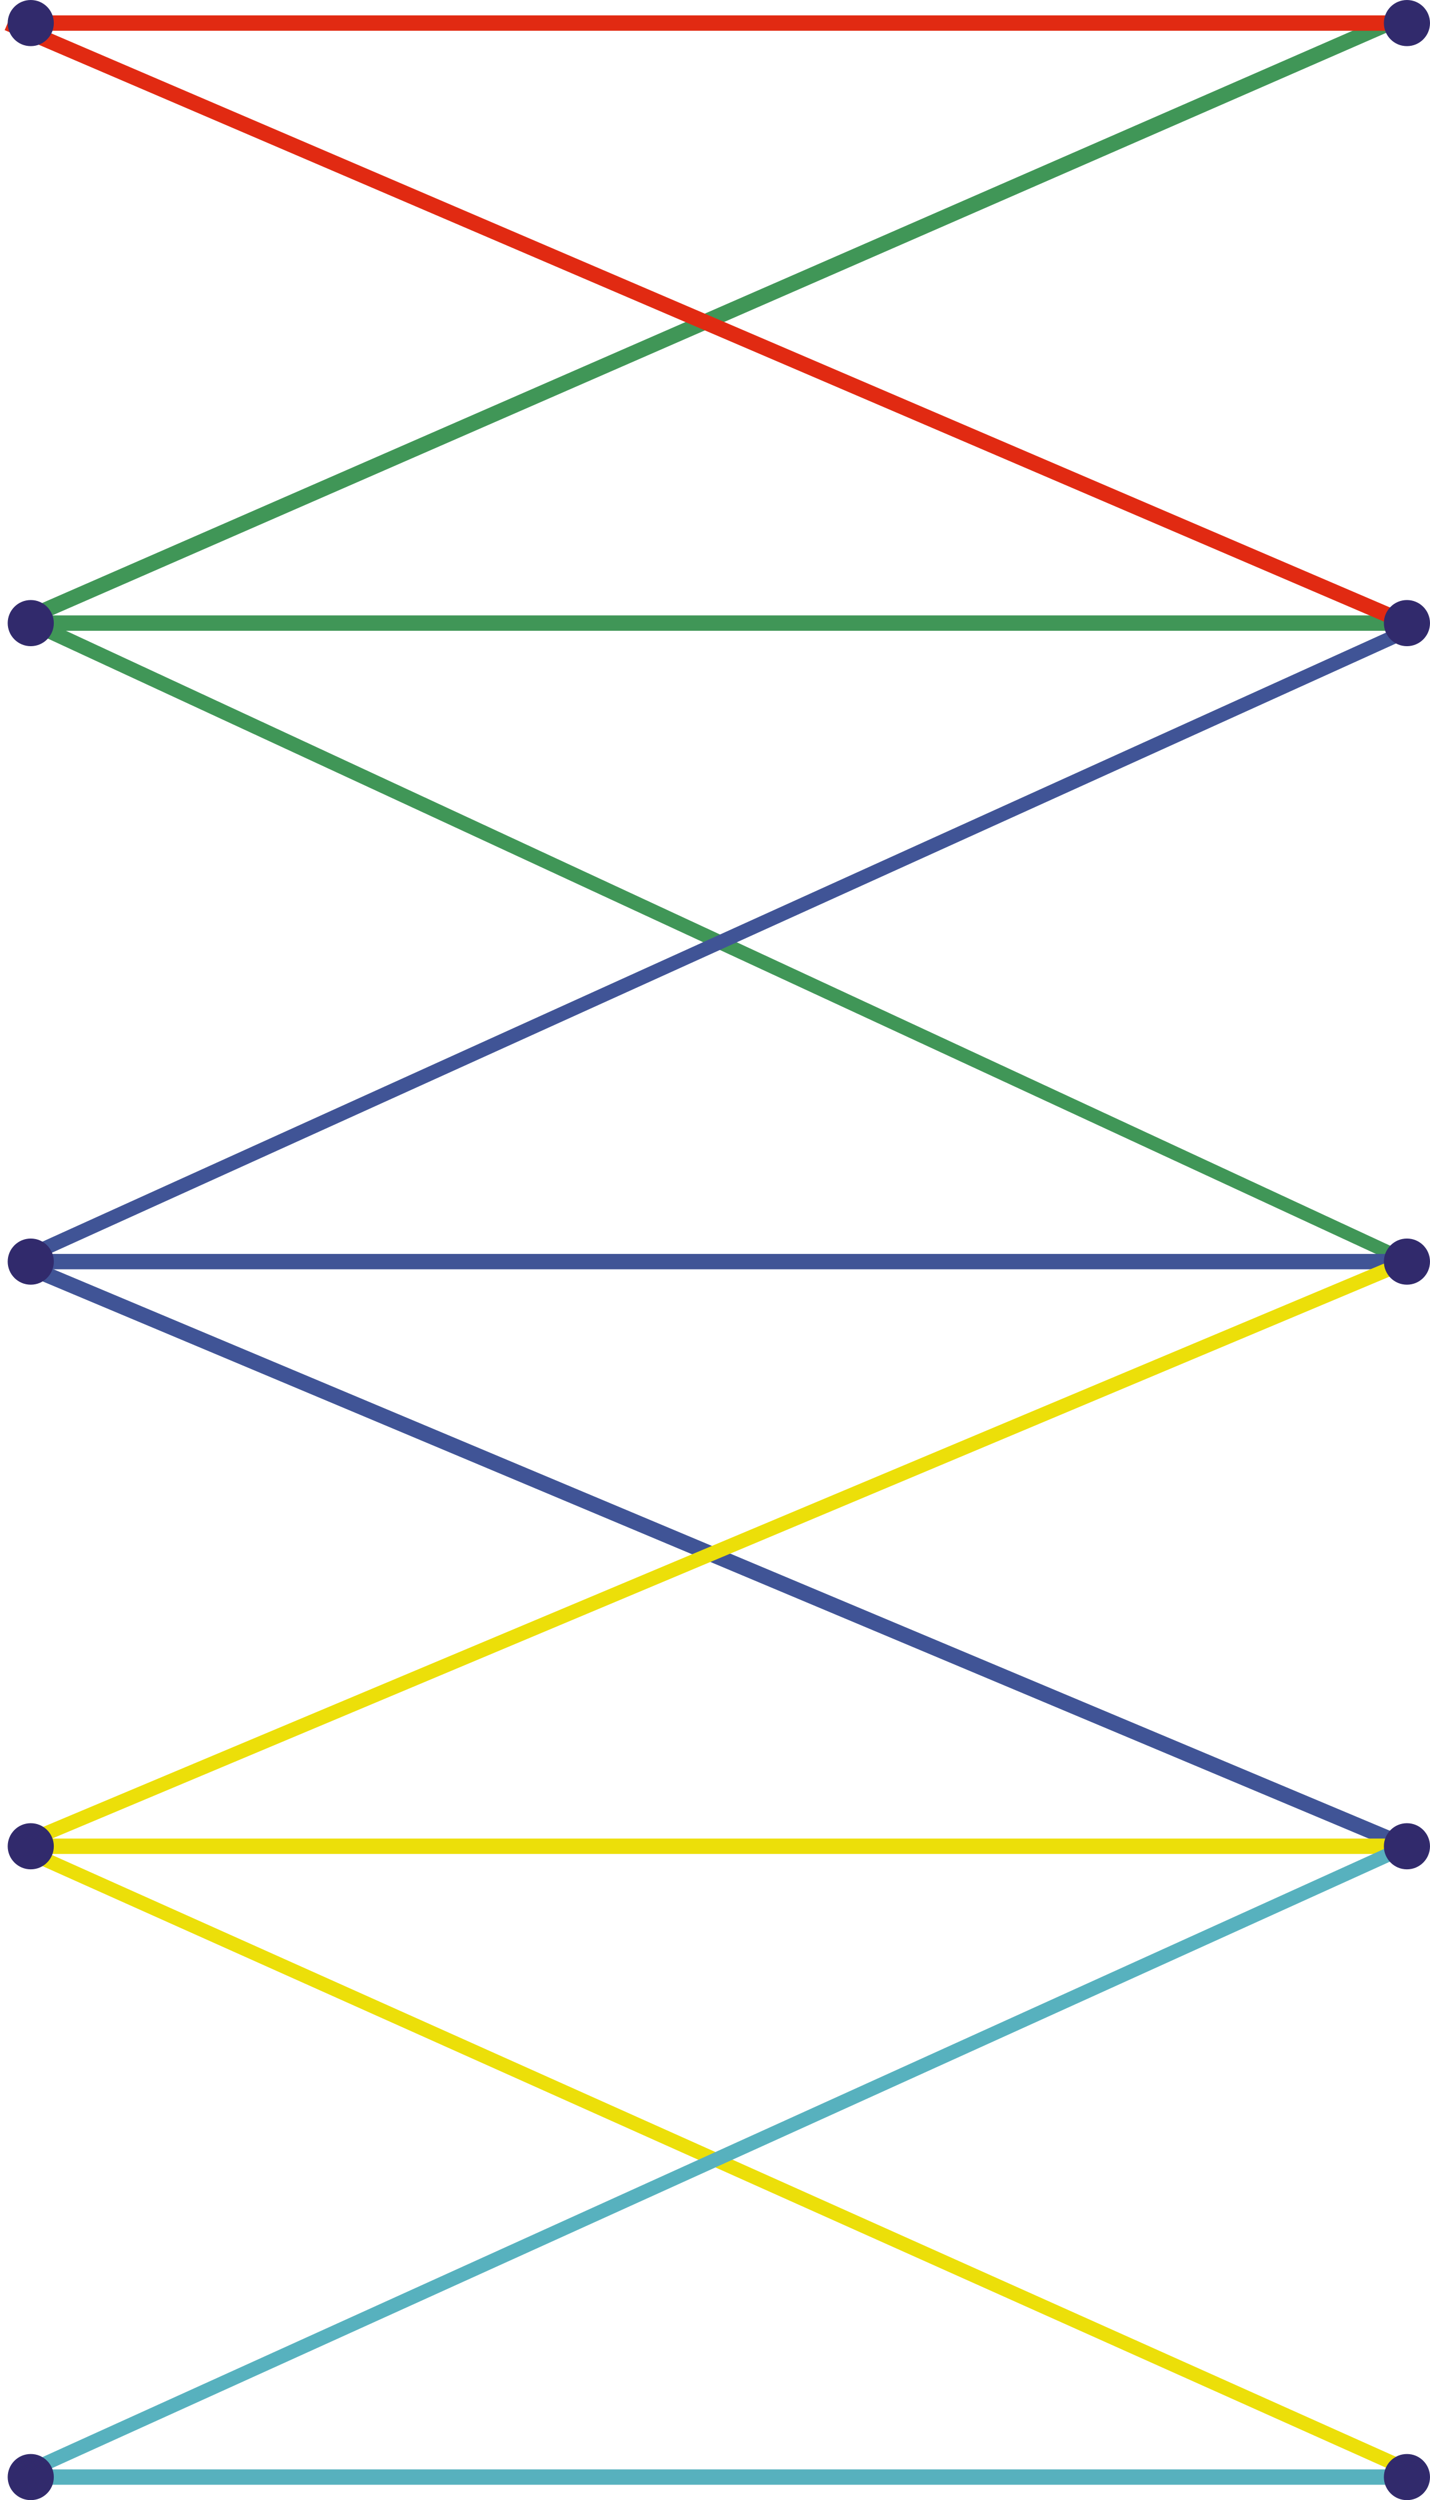 <svg
 xmlns="http://www.w3.org/2000/svg"
 xmlns:xlink="http://www.w3.org/1999/xlink"
 width="186px" height="325px">
<path fill-rule="evenodd"  fill="rgb(64, 150, 87)"
 d="M2.000,81.999 L2.000,79.999 L183.000,79.999 L183.000,81.999 L2.000,81.999 Z"/>
<path fill-rule="evenodd"  fill="rgb(64, 150, 87)"
 d="M2.400,81.916 L1.600,80.082 L182.600,1.083 L183.400,2.916 L2.400,81.916 Z"/>
<path fill-rule="evenodd"  fill="rgb(64, 150, 87)"
 d="M1.338,80.749 L2.662,79.250 L183.662,163.250 L181.662,164.250 L1.338,80.749 Z"/>

<path fill-rule="evenodd"  fill="rgb(225, 42, 18)"
 d="M2.000,3.999 L2.000,1.999 L183.000,1.999 L183.000,3.999 L2.000,3.999 Z"/>
<path fill-rule="evenodd"  fill="rgb(225, 42, 18)"
 d="M0.606,3.918 L1.394,2.080 L183.394,80.081 L182.606,81.918 L0.606,3.918 Z"/>

<path fill-rule="evenodd"  fill="rgb(64, 84, 150)"
 d="M2.000,164.999 L2.000,162.999 L183.000,162.999 L183.000,164.999 L2.000,164.999 Z"/>
<path fill-rule="evenodd"  fill="rgb(64, 84, 150)"
 d="M2.000,164.999 L2.000,162.999 L183.000,80.999 L183.000,83.000 L2.000,164.999 Z"/>
<path fill-rule="evenodd"  fill="rgb(64, 84, 150)"
 d="M1.609,164.920 L2.391,163.079 L183.391,239.079 L182.608,240.920 L1.609,164.920 Z"/>


<path fill-rule="evenodd"  fill="rgb(236, 223, 9)"
 d="M2.000,241.000 L2.000,238.999 L183.000,238.999 L183.000,241.000 L2.000,241.000 Z"/>
<path fill-rule="evenodd"  fill="rgb(236, 223, 9)"
  d="M2.000,241.000 L2.000,238.999 L183.000,162.999 L183.000,165.000 L2.000,241.000 Z"/>
<path fill-rule="evenodd"  fill="rgb(236, 223, 9)"
  d="M2.000,241.000 L2.000,238.999 L183.000,319.999 L183.000,322.000 L2.000,241.000 Z"/>

<path fill-rule="evenodd"  fill="rgb(87, 177, 190)"
 d="M2.000,322.999 L2.000,320.999 L183.000,320.999 L183.000,322.999 L2.000,322.999 Z"/>
<path fill-rule="evenodd"  fill="rgb(87, 177, 190)"
  d="M2.000,322.999 L2.000,320.999 L183.000,238.999 L183.000,240.999 L2.000,322.999 Z"/>

<path fill-rule="evenodd"  fill="rgb(49, 42, 108)"
 d="M183.000,319.000 C184.657,319.000 186.000,320.343 186.000,322.000 C186.000,323.657 184.657,325.000 183.000,325.000 C181.343,325.000 180.000,323.657 180.000,322.000 C180.000,320.343 181.343,319.000 183.000,319.000 Z"/>
<path fill-rule="evenodd"  fill="rgb(49, 42, 108)"
 d="M183.000,237.000 C184.657,237.000 186.000,238.343 186.000,240.000 C186.000,241.656 184.657,242.999 183.000,242.999 C181.343,242.999 180.000,241.656 180.000,240.000 C180.000,238.343 181.343,237.000 183.000,237.000 Z"/>
<path fill-rule="evenodd"  fill="rgb(49, 42, 108)"
 d="M183.000,160.999 C184.657,160.999 186.000,162.342 186.000,163.999 C186.000,165.657 184.657,167.000 183.000,167.000 C181.343,167.000 180.000,165.657 180.000,163.999 C180.000,162.342 181.343,160.999 183.000,160.999 Z"/>
<path fill-rule="evenodd"  fill="rgb(49, 42, 108)"
 d="M183.000,78.000 C184.657,78.000 186.000,79.343 186.000,81.000 C186.000,82.656 184.657,83.999 183.000,83.999 C181.343,83.999 180.000,82.656 180.000,81.000 C180.000,79.343 181.343,78.000 183.000,78.000 Z"/>
<path fill-rule="evenodd"  fill="rgb(49, 42, 108)"
 d="M183.000,-0.000 C184.657,-0.000 186.000,1.343 186.000,3.000 C186.000,4.656 184.657,5.999 183.000,5.999 C181.343,5.999 180.000,4.656 180.000,3.000 C180.000,1.343 181.343,-0.000 183.000,-0.000 Z"/>
<path fill-rule="evenodd"  fill="rgb(49, 42, 108)"
 d="M4.000,318.999 C5.657,318.999 7.000,320.342 7.000,321.999 C7.000,323.656 5.657,324.999 4.000,324.999 C2.343,324.999 1.000,323.656 1.000,321.999 C1.000,320.342 2.343,318.999 4.000,318.999 Z"/>
<path fill-rule="evenodd"  fill="rgb(49, 42, 108)"
 d="M4.000,237.000 C5.657,237.000 7.000,238.343 7.000,240.000 C7.000,241.656 5.657,242.999 4.000,242.999 C2.343,242.999 1.000,241.656 1.000,240.000 C1.000,238.343 2.343,237.000 4.000,237.000 Z"/>
<path fill-rule="evenodd"  fill="rgb(49, 42, 108)"
 d="M4.000,160.999 C5.657,160.999 7.000,162.342 7.000,163.999 C7.000,165.657 5.657,167.000 4.000,167.000 C2.343,167.000 1.000,165.657 1.000,163.999 C1.000,162.342 2.343,160.999 4.000,160.999 Z"/>
<path fill-rule="evenodd"  fill="rgb(49, 42, 108)"
 d="M4.000,78.000 C5.657,78.000 7.000,79.343 7.000,81.000 C7.000,82.656 5.657,83.999 4.000,83.999 C2.343,83.999 1.000,82.656 1.000,81.000 C1.000,79.343 2.343,78.000 4.000,78.000 Z"/>
<path fill-rule="evenodd"  fill="rgb(49, 42, 108)"
 d="M4.000,-0.000 C5.657,-0.000 7.000,1.343 7.000,3.000 C7.000,4.656 5.657,5.999 4.000,5.999 C2.343,5.999 1.000,4.656 1.000,3.000 C1.000,1.343 2.343,-0.000 4.000,-0.000 Z"/>
</svg>